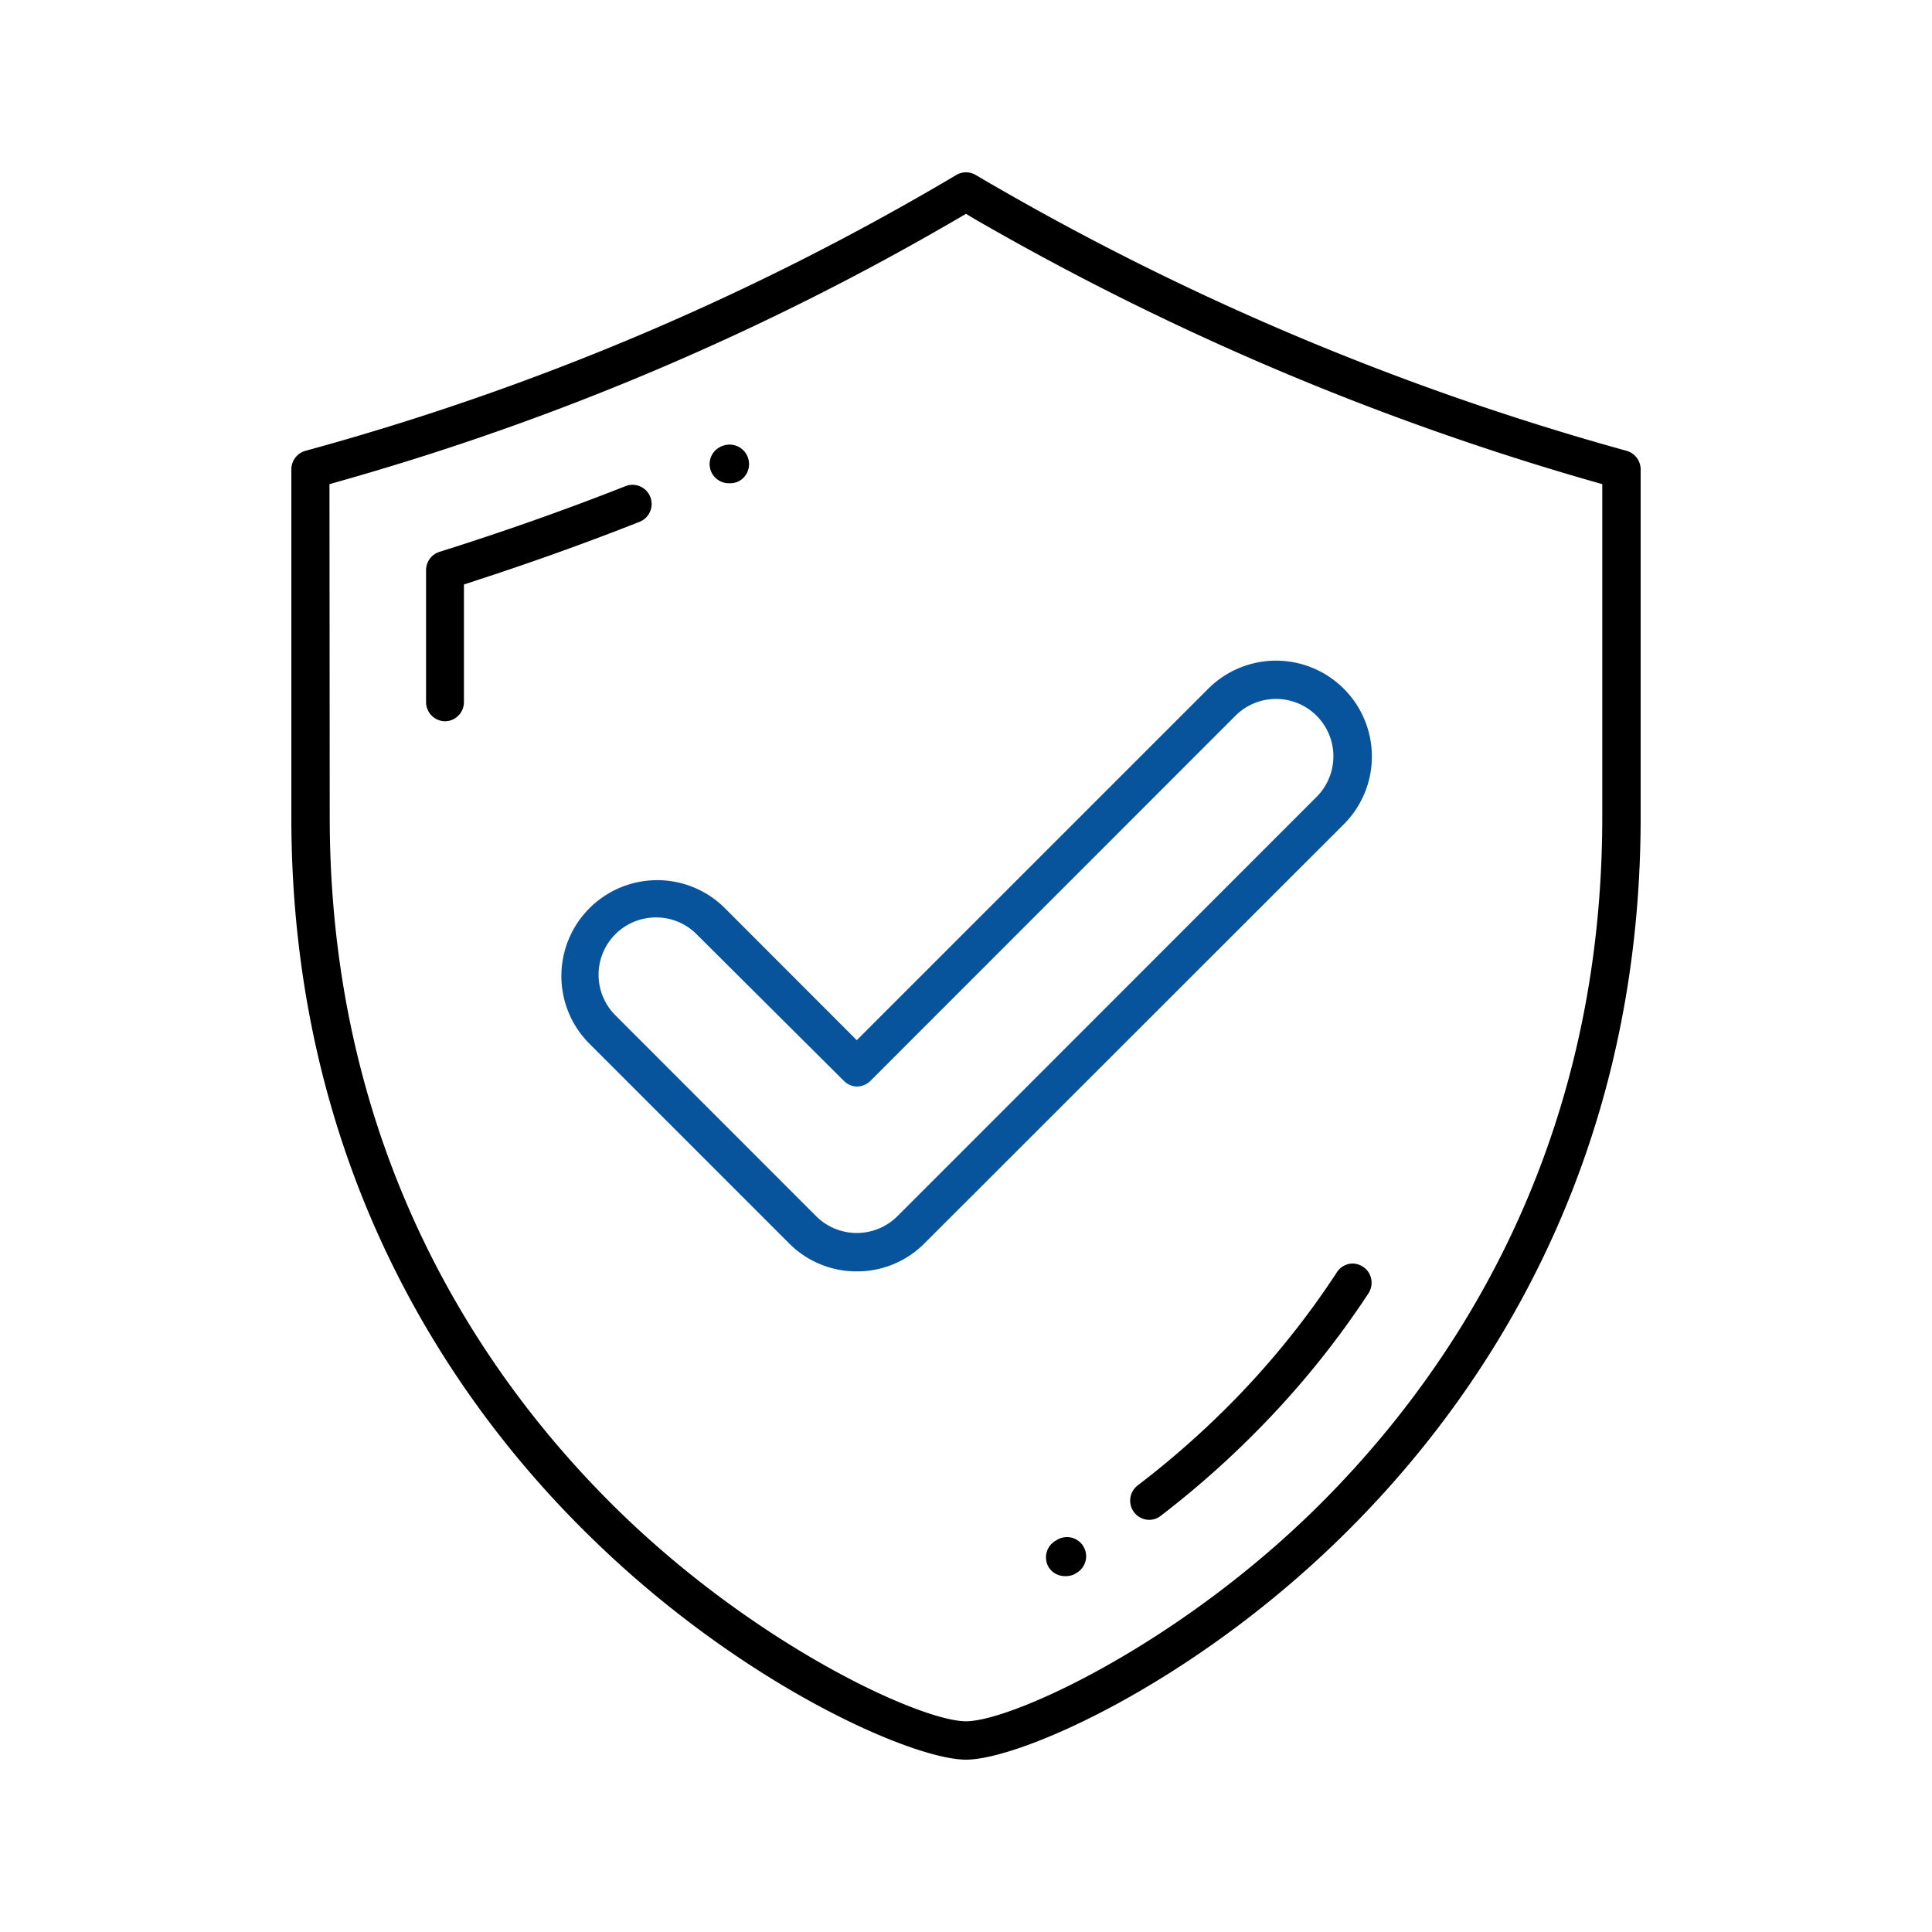 <svg xmlns="http://www.w3.org/2000/svg" id="Layer_1" data-name="Layer 1" viewBox="0 0 150 150"><defs><style>.cls-1{fill:#07549c;}</style></defs><path d="M75,136.62c-4.13,0-17.41-5.78-29.15-17.29C35.25,109,22.62,90.82,22.62,63.44v-27A1.5,1.5,0,0,1,23.72,35,204.59,204.59,0,0,0,74.24,13.59a1.48,1.48,0,0,1,.76-.21,1.45,1.45,0,0,1,.76.21A209.92,209.92,0,0,0,126.28,35a1.5,1.5,0,0,1,1.1,1.44v27c0,27.39-12.63,45.51-23.23,55.89C92.41,130.84,79.13,136.62,75,136.62ZM25.6,63.44c0,26.35,12.15,43.78,22.33,53.76C58.79,127.84,71.51,133.64,75,133.64s16.21-5.8,27.07-16.44c10.18-10,22.33-27.41,22.33-53.76V37.59l-.84-.24a213.39,213.39,0,0,1-48-20.41L75,16.6l-.58.34a206.63,206.63,0,0,1-48,20.41l-.84.24Z"></path><path d="M75,135.77c-4,0-17-5.7-28.56-17.05-10.48-10.26-23-28.19-23-55.28v-27a.63.63,0,0,1,.47-.62A205.22,205.22,0,0,0,74.68,14.32a.59.59,0,0,1,.32-.09.63.63,0,0,1,.33.09,210.69,210.69,0,0,0,50.73,21.52.63.63,0,0,1,.47.62v27c0,27.09-12.49,45-23,55.28C92,130.07,79,135.77,75,135.77ZM74,16.2A206.26,206.26,0,0,1,26.21,36.54L24.75,37V63.44c0,26.64,12.28,44.27,22.59,54.37,11.18,10.95,24,16.68,27.66,16.68s16.49-5.73,27.66-16.68c10.31-10.1,22.59-27.73,22.59-54.37V37l-1.45-.41A212.46,212.46,0,0,1,76,16.2l-1-.58Z"></path><path d="M34.57,56a1.49,1.49,0,0,1-1.49-1.49V44.28a1.49,1.49,0,0,1,1-1.42c4.86-1.53,9.73-3.24,14.47-5.11a1.5,1.5,0,0,1,.55-.11,1.49,1.49,0,0,1,.54,2.88c-4.2,1.66-8.52,3.2-12.83,4.6l-.79.26v9.1A1.49,1.49,0,0,1,34.57,56Z"></path><path d="M34.57,55.12a.64.64,0,0,1-.64-.64V44.28a.63.63,0,0,1,.45-.61c4.88-1.53,9.76-3.26,14.52-5.13a.69.69,0,0,1,.24,0,.63.63,0,0,1,.59.41.61.61,0,0,1,0,.49.6.6,0,0,1-.35.34c-4.18,1.65-8.48,3.19-12.78,4.58l-1.38.45v9.72A.64.64,0,0,1,34.57,55.12Z"></path><path d="M56.61,37.52A1.49,1.49,0,0,1,56,34.66a1.56,1.56,0,0,1,.65-.14,1.5,1.5,0,0,1,1.37.89,1.5,1.5,0,0,1-.76,2A1.57,1.57,0,0,1,56.61,37.52Z"></path><path d="M56.61,36.67a.65.65,0,0,1-.6-.88.61.61,0,0,1,.33-.35.84.84,0,0,1,.31-.07.65.65,0,0,1,.59.38.63.63,0,0,1,0,.49.64.64,0,0,1-.33.35A.74.74,0,0,1,56.61,36.67Z"></path><path d="M89.25,118a1.49,1.49,0,0,1-.91-2.68,69.52,69.52,0,0,0,7.71-6.85,65.73,65.73,0,0,0,7.72-9.65A1.48,1.48,0,0,1,105,98.1a1.52,1.52,0,0,1,.82.25,1.46,1.46,0,0,1,.64.94,1.53,1.53,0,0,1-.21,1.12,68.74,68.74,0,0,1-8.08,10.09,72.48,72.48,0,0,1-8,7.15A1.47,1.47,0,0,1,89.25,118Z"></path><path d="M89.25,117.11a.64.64,0,0,1-.51-.26.63.63,0,0,1,.12-.89,70.21,70.21,0,0,0,7.8-6.94,66.28,66.28,0,0,0,7.82-9.78A.65.65,0,0,1,105,99a.66.66,0,0,1,.63.51.66.66,0,0,1-.09.48,67.74,67.74,0,0,1-8,10,69.91,69.91,0,0,1-8,7.06A.62.62,0,0,1,89.25,117.11Z"></path><path d="M82.69,122.37a1.48,1.48,0,0,1-1.3-.74,1.5,1.5,0,0,1,.55-2l.15-.09a1.53,1.53,0,0,1,.75-.2,1.49,1.49,0,0,1,.76,2.77l-.18.11A1.53,1.53,0,0,1,82.69,122.37Z"></path><path d="M82.69,121.52a.63.63,0,0,1-.56-.32.64.64,0,0,1,.23-.87l.16-.1a.61.61,0,0,1,.32-.08.63.63,0,0,1,.56.31.65.65,0,0,1-.23.88l-.18.1A.61.61,0,0,1,82.69,121.52Z"></path><path class="cls-1" d="M66.52,98.71a7.37,7.37,0,0,1-5.26-2.18L45.67,80.94A7.44,7.44,0,0,1,56.19,70.42L66.52,80.76,93.81,53.47A7.44,7.44,0,1,1,104.33,64L71.78,96.53A7.36,7.36,0,0,1,66.52,98.71ZM50.93,71.23a4.45,4.45,0,0,0-3.15,7.6l15.59,15.6a4.47,4.47,0,0,0,6.3,0l32.55-32.56a4.45,4.45,0,0,0-6.3-6.3L67.58,83.92a1.52,1.52,0,0,1-1.06.44,1.48,1.48,0,0,1-1-.44L54.08,72.53A4.42,4.42,0,0,0,50.93,71.23Z"></path><path class="cls-1" d="M66.52,97.86a6.53,6.53,0,0,1-4.66-1.93L46.27,80.34A6.59,6.59,0,0,1,55.59,71L66.52,82,94.41,54.07a6.59,6.59,0,0,1,9.32,9.31L71.18,95.93A6.52,6.52,0,0,1,66.52,97.86ZM50.93,70.38a5.3,5.3,0,0,0-3.75,9.06L62.77,95a5.31,5.31,0,0,0,7.5,0l32.55-32.55a5.32,5.32,0,0,0,0-7.51,5.31,5.31,0,0,0-7.5,0L67,83.32a.63.63,0,0,1-.9,0L54.68,71.93A5.26,5.26,0,0,0,50.93,70.38Z"></path></svg>